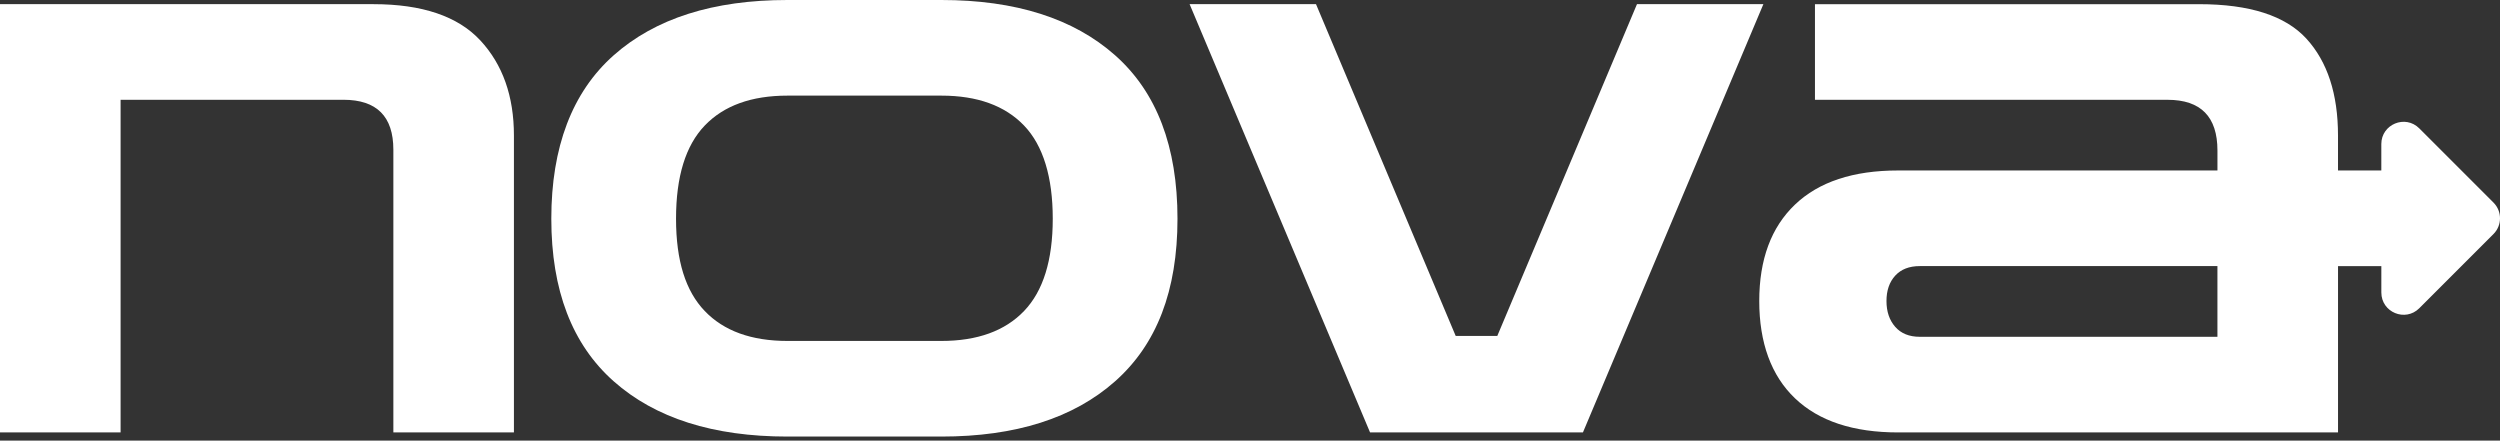 <svg width="244" height="43" viewBox="0 0 244 43" fill="none" xmlns="http://www.w3.org/2000/svg">
<rect x="0" y="0" width="244" height="43" fill="#333333" stroke="none"/>
<path d="M0 42.203V0.406H36.442C41.201 0.406 44.679 1.582 46.872 3.936C49.062 6.29 50.159 9.387 50.159 13.228V42.203H38.392V14.609C38.392 11.362 36.768 9.738 33.521 9.738H11.77V42.203H0.002H0Z" fill="white"/>
<path d="M76.858 42.609C69.607 42.609 63.954 40.811 59.895 37.213C55.837 33.614 53.808 28.326 53.808 21.345C53.808 14.364 55.837 8.997 59.895 5.397C63.954 1.798 69.607 0 76.858 0H91.873C99.122 0 104.777 1.8 108.835 5.397C112.894 8.995 114.923 14.312 114.923 21.345C114.923 28.379 112.894 33.614 108.835 37.213C104.777 40.811 99.122 42.609 91.873 42.609H76.858ZM76.858 33.276H91.873C95.39 33.276 98.081 32.302 99.949 30.354C101.815 28.406 102.749 25.404 102.749 21.345C102.749 17.287 101.815 14.203 99.949 12.255C98.081 10.308 95.39 9.333 91.873 9.333H76.858C73.339 9.333 70.65 10.306 68.782 12.255C66.915 14.203 65.981 17.234 65.981 21.345C65.981 25.456 66.915 28.406 68.782 30.354C70.648 32.302 73.339 33.276 76.858 33.276Z" fill="white"/>
<path d="M133.717 42.203L116.105 0.406H128.442L142.077 32.789H146.135L159.769 0.406H172.106L154.495 42.203H133.719H133.717Z" fill="white"/>
<path d="M243.363 19.77L236.12 12.527C234.753 11.16 232.417 12.129 232.417 14.061V16.638H228.189V13.23C228.189 9.172 227.16 6.022 225.106 3.775C223.049 1.53 219.559 0.408 214.637 0.408H177.14V9.741H211.553C214.8 9.741 216.423 11.391 216.423 14.691V16.638H185.258C180.875 16.638 177.519 17.747 175.193 19.967C172.866 22.186 171.703 25.322 171.703 29.381C171.703 33.44 172.866 36.659 175.193 38.877C177.519 41.096 180.875 42.205 185.258 42.205H228.191V25.973H232.419V28.55C232.419 30.482 234.755 31.451 236.122 30.084L243.365 22.841C244.212 21.994 244.212 20.619 243.365 19.772L243.363 19.77ZM216.421 32.871H187.367C186.337 32.871 185.541 32.546 184.972 31.898C184.405 31.249 184.12 30.41 184.12 29.381C184.12 28.352 184.403 27.528 184.972 26.905C185.541 26.284 186.337 25.971 187.367 25.971H216.421V32.869V32.871Z" fill="white"/>
</svg>

